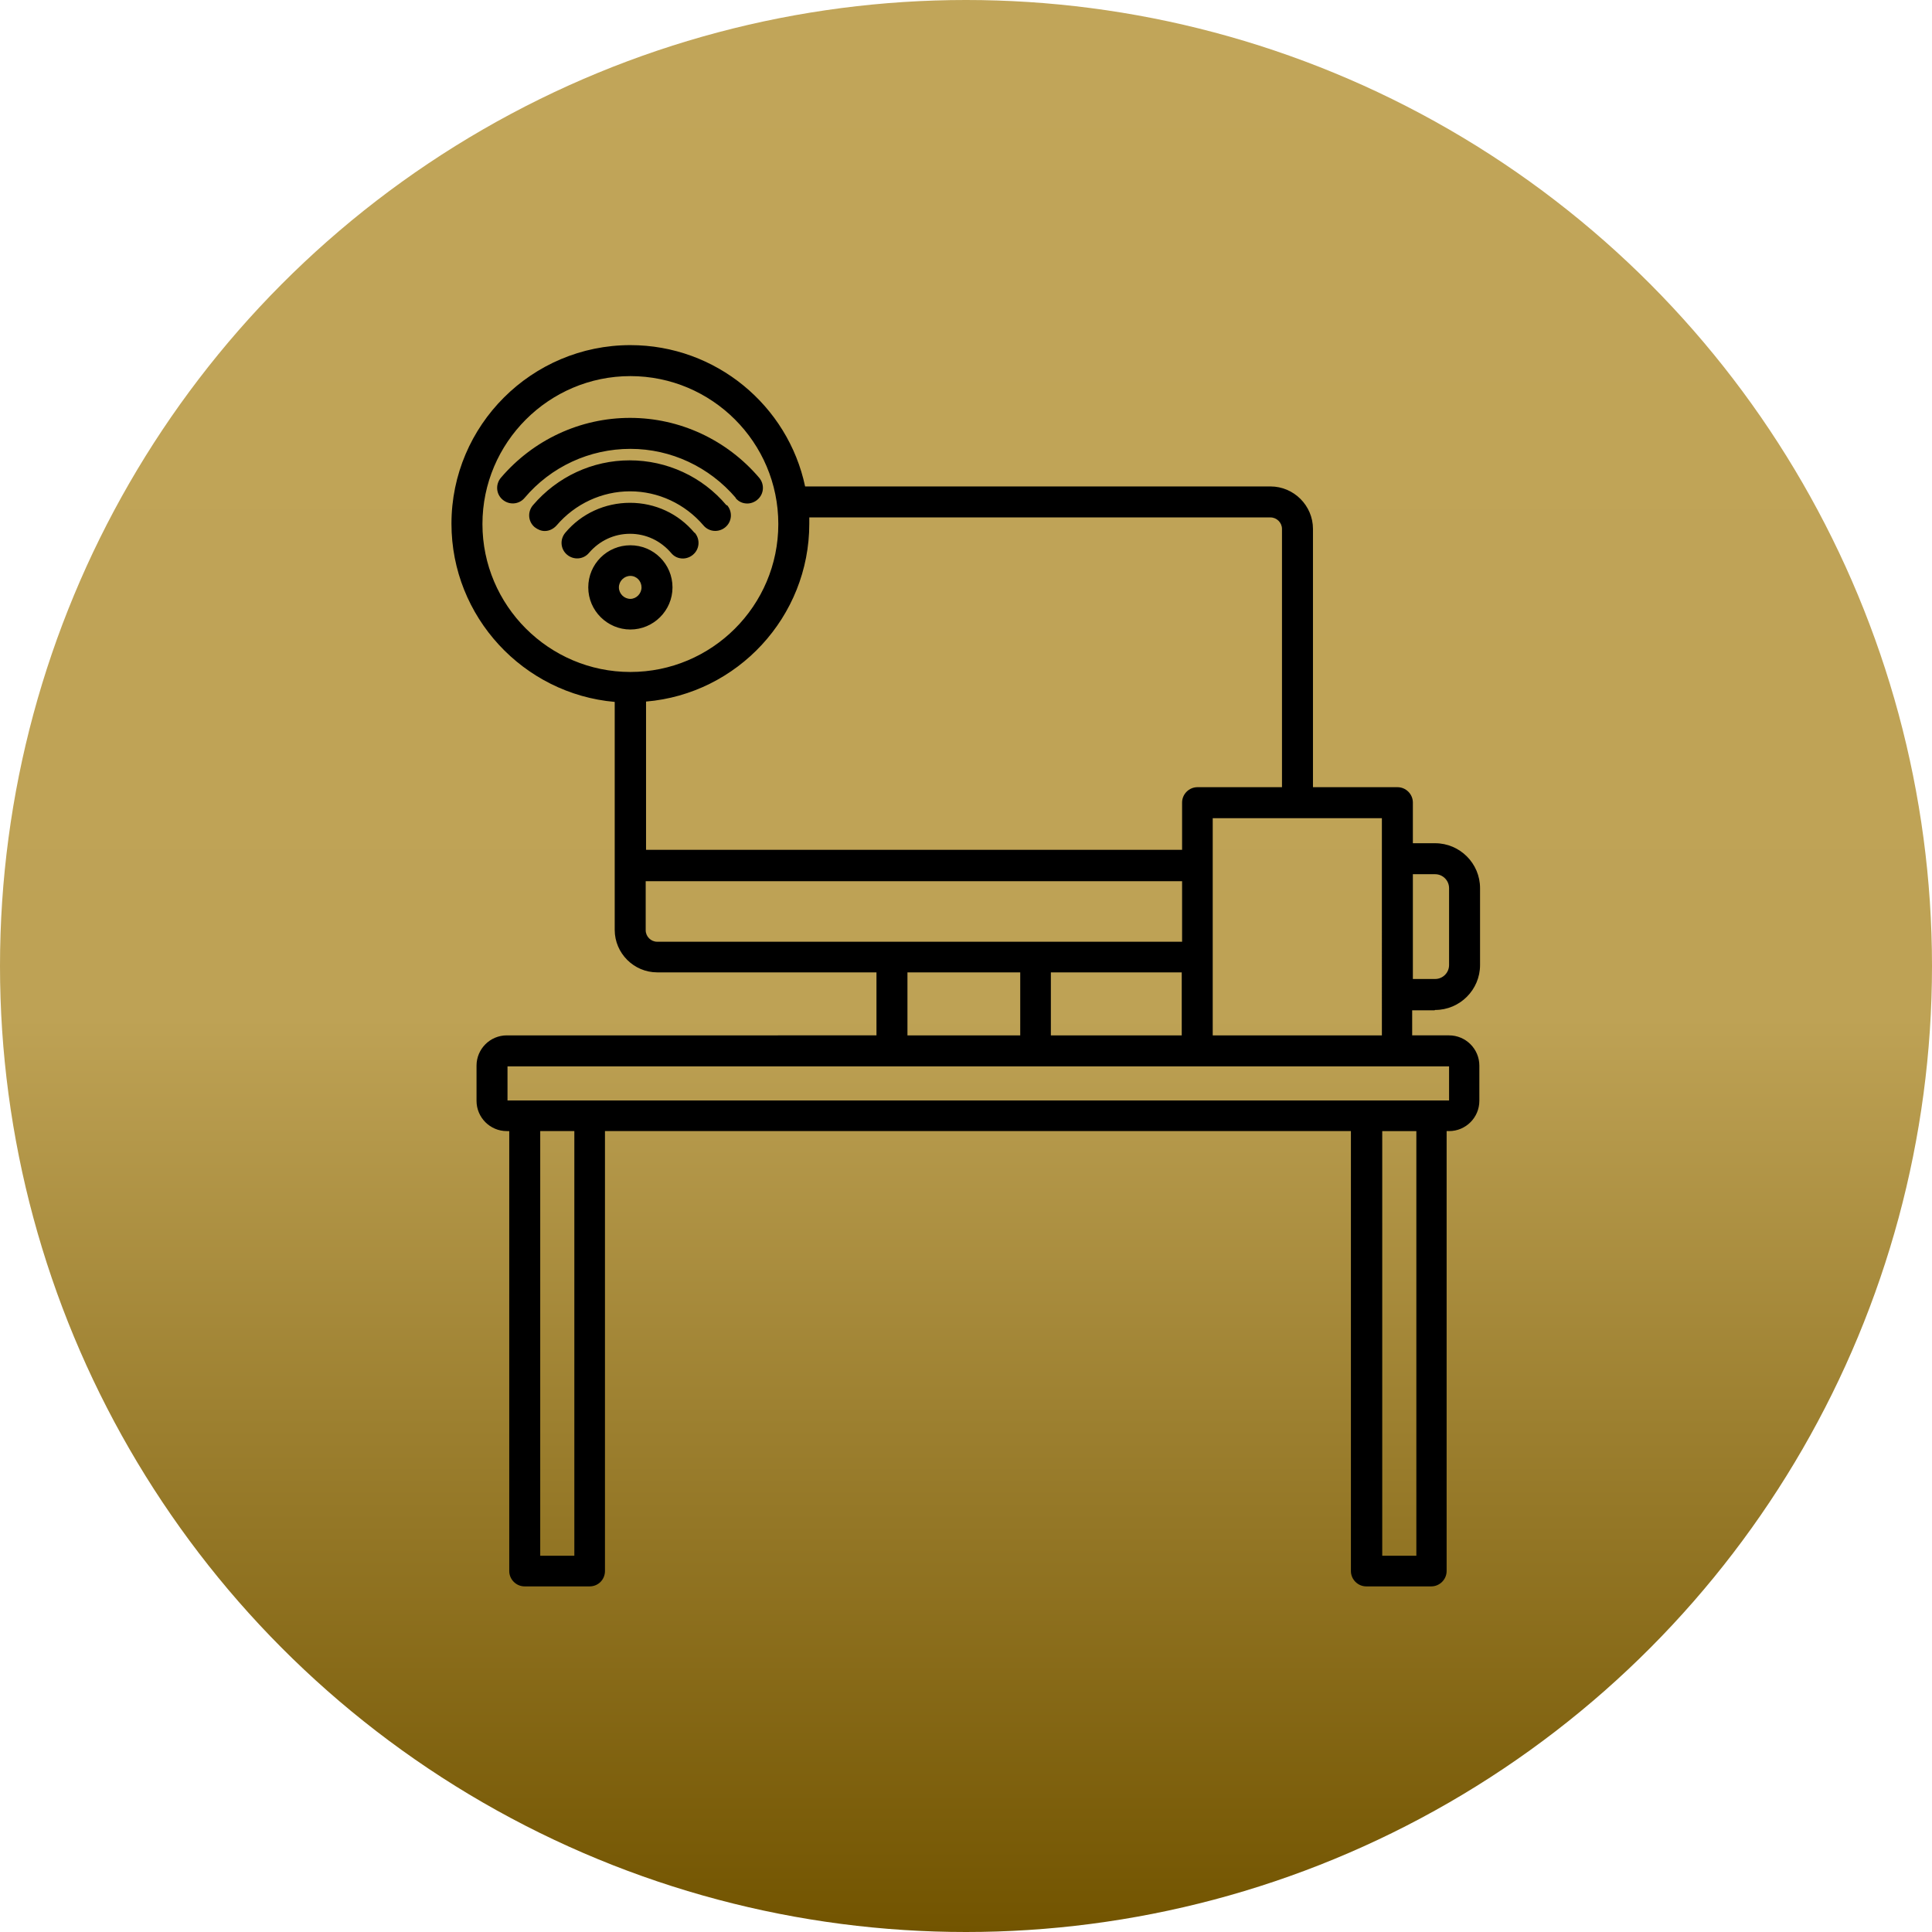 <?xml version="1.0" encoding="UTF-8" standalone="no"?>
<svg
   id="Camada_2"
   data-name="Camada 2"
   viewBox="0 0 60 60"
   version="1.1"
   sodipodi:docname="Icon.svg"
   width="60"
   height="60"
   inkscape:version="1.1.2 (0a00cf5339, 2022-02-04)"
   xmlns:inkscape="http://www.inkscape.org/namespaces/inkscape"
   xmlns:sodipodi="http://sodipodi.sourceforge.net/DTD/sodipodi-0.dtd"
   xmlns:xlink="http://www.w3.org/1999/xlink"
   xmlns="http://www.w3.org/2000/svg"
   xmlns:svg="http://www.w3.org/2000/svg">
  <sodipodi:namedview
     id="namedview35"
     pagecolor="#ffffff"
     bordercolor="#000000"
     borderopacity="0.25"
     inkscape:pageshadow="2"
     inkscape:pageopacity="0.0"
     inkscape:pagecheckerboard="0"
     showgrid="false"
     inkscape:zoom="3.3479234"
     inkscape:cx="112.60712"
     inkscape:cy="38.680694"
     inkscape:window-width="1920"
     inkscape:window-height="954"
     inkscape:window-x="0"
     inkscape:window-y="1107"
     inkscape:window-maximized="1"
     inkscape:current-layer="Camada_2" />
  <defs
     id="defs23">
    <style
       id="style2">
      .cls-1 {
        fill: none;
      }

      .cls-2 {
        fill: url(#Gradiente_sem_nome_2);
      }

      .cls-3 {
        clip-path: url(#clippath-1);
      }

      .cls-4 {
        clip-path: url(#clippath);
      }
    </style>
    <clipPath
       id="clippath">
      <circle
         class="cls-1"
         cx="26.84"
         cy="26.85"
         r="26.84"
         id="circle4" />
    </clipPath>
    <linearGradient
       id="Gradiente_sem_nome_2"
       data-name="Gradiente sem nome 2"
       x1="-915.17"
       y1="578.2"
       x2="-914.17"
       y2="578.2"
       gradientTransform="matrix(53.69,0,0,-53.69,49136.15,31070.6)"
       gradientUnits="userSpaceOnUse"
       xlink:href="#linear-gradient">
      <stop
         offset="0"
         stop-color="#b28136"
         id="stop7" />
      <stop
         offset=".14"
         stop-color="#d49f2d"
         id="stop9" />
      <stop
         offset=".24"
         stop-color="#efb62a"
         id="stop11" />
      <stop
         offset=".68"
         stop-color="#f9f28c"
         id="stop13" />
      <stop
         offset=".84"
         stop-color="#e5c56a"
         id="stop15" />
      <stop
         offset="1"
         stop-color="#b28136"
         id="stop17" />
    </linearGradient>
    <clipPath
       id="clippath-1">
      <rect
         class="cls-1"
         width="53.69"
         height="53.69"
         id="rect20"
         x="0"
         y="0" />
    </clipPath>
    <linearGradient
       id="linear-gradient"
       x1="30"
       x2="30"
       y2="60"
       gradientUnits="userSpaceOnUse"
       y1="0">
      <stop
         offset="0"
         stop-color="#c1a559"
         id="stop903" />
      <stop
         offset="0.527"
         stop-color="#bea255"
         id="stop905" />
      <stop
         offset="1"
         stop-color="#725400"
         id="stop907" />
    </linearGradient>
    <linearGradient
       id="linear-gradient-6"
       x1="30"
       x2="30"
       y2="60"
       gradientUnits="userSpaceOnUse"
       y1="0">
      <stop
         offset="0"
         stop-color="#c1a559"
         id="stop903-7" />
      <stop
         offset="0.527"
         stop-color="#bea255"
         id="stop905-5" />
      <stop
         offset="1"
         stop-color="#725400"
         id="stop907-3" />
    </linearGradient>
    <linearGradient
       inkscape:collect="always"
       xlink:href="#linear-gradient"
       id="linearGradient1457"
       gradientUnits="userSpaceOnUse"
       x1="30"
       y1="0"
       x2="30"
       y2="60"
       gradientTransform="translate(402.597,191.267)" />
  </defs>
  <g
     id="g1884"
     transform="translate(3.155,3.155)">
    <g
       id="Grupo_887"
       data-name="Grupo 887"
       transform="translate(-405.752,-194.422)">
      <circle
         id="Elipse_14-5"
         data-name="Elipse 14"
         cx="432.597"
         cy="221.267"
         r="30"
         stroke="rgba(0,0,0,0)"
         stroke-width="1"
         fill="url(#linear-gradient)"
         style="fill:url(#linearGradient1457)" />
      <g
         id="residential"
         transform="translate(459,169.985)" />
    </g>
    <g
       id="Camada_1-2"
       data-name="Camada 1"
       transform="matrix(1.081,0,0,1.081,-2.182,-2.182)">
      <g
         class="cls-3"
         clip-path="url(#clippath-1)"
         id="g31"
         transform="translate(-6.8664551e-7,0.005)">
        <path
           d="m 17.21,16.3 c -0.18,0 -0.33,-0.15 -0.33,-0.33 0,-0.18 0.15,-0.33 0.33,-0.33 0.18,0 0.32,0.15 0.32,0.33 0,0.18 -0.15,0.33 -0.32,0.33 m 0,-1.54 c -0.67,0 -1.21,0.54 -1.21,1.21 0,0.67 0.55,1.21 1.21,1.21 0.66,0 1.21,-0.54 1.21,-1.21 0,-0.67 -0.54,-1.21 -1.21,-1.21 m 1.85,-0.36 c 0.16,0.19 0.14,0.47 -0.05,0.63 -0.08,0.07 -0.19,0.11 -0.29,0.11 -0.13,0 -0.25,-0.05 -0.34,-0.16 -0.3,-0.35 -0.72,-0.55 -1.18,-0.55 -0.46,0 -0.88,0.2 -1.18,0.55 -0.16,0.19 -0.44,0.21 -0.63,0.05 -0.19,-0.16 -0.21,-0.44 -0.05,-0.63 0.46,-0.55 1.14,-0.86 1.86,-0.86 0.72,0 1.39,0.31 1.85,0.86 z m 0.93,-0.79 c 0.16,0.19 0.14,0.47 -0.05,0.63 -0.19,0.16 -0.47,0.14 -0.63,-0.05 -0.53,-0.62 -1.3,-0.98 -2.11,-0.98 -0.81,0 -1.58,0.36 -2.11,0.98 -0.09,0.1 -0.21,0.16 -0.34,0.16 -0.1,0 -0.2,-0.04 -0.29,-0.11 -0.19,-0.16 -0.21,-0.44 -0.05,-0.63 0.7,-0.82 1.71,-1.29 2.78,-1.29 1.07,0 2.09,0.47 2.78,1.29 m 0.27,-0.21 c -0.76,-0.89 -1.86,-1.41 -3.03,-1.41 -1.17,0 -2.28,0.51 -3.04,1.41 -0.16,0.19 -0.44,0.21 -0.63,0.05 -0.19,-0.16 -0.21,-0.44 -0.05,-0.63 0.93,-1.09 2.28,-1.72 3.71,-1.72 1.43,0 2.78,0.63 3.71,1.72 0.16,0.19 0.14,0.47 -0.05,0.63 -0.08,0.07 -0.19,0.11 -0.29,0.11 -0.13,0 -0.25,-0.05 -0.34,-0.16 m 20.5,17.31 H 13.68 v -0.98 h 27.05 z m -0.94,13.08 h -0.98 v -12.2 h 0.98 z m -24.19,0 H 14.62 V 31.59 H 15.6 Z M 28.41,28.84 h -3.24 v -1.81 h 3.24 z m 4.64,0 h -3.76 v -1.81 h 3.76 z M 17.98,26.15 c -0.18,0 -0.33,-0.15 -0.33,-0.33 v -1.41 h 15.41 v 1.74 H 17.99 Z m -5.02,-12 c 0,-2.34 1.91,-4.25 4.25,-4.25 2.34,0 4.25,1.9 4.25,4.25 0,2.35 -1.91,4.25 -4.25,4.25 -2.34,0 -4.25,-1.91 -4.25,-4.25 m 9.38,-0.19 H 35.6 c 0.18,0 0.33,0.15 0.33,0.33 v 7.42 H 33.5 c -0.24,0 -0.44,0.2 -0.44,0.44 v 1.36 h -15.4 v -4.26 c 2.62,-0.22 4.69,-2.43 4.69,-5.11 0,-0.06 0,-0.12 0,-0.18 M 38.8,28.84 H 33.94 V 22.6 h 4.86 z m 0.89,-4.63 h 0.64 c 0.22,0 0.4,0.18 0.4,0.4 v 2.21 c 0,0.22 -0.18,0.4 -0.4,0.4 h -0.64 z m 0.64,3.9 c 0.71,0 1.29,-0.58 1.29,-1.29 v -2.21 c 0,-0.71 -0.58,-1.29 -1.29,-1.29 h -0.64 v -1.17 c 0,-0.24 -0.2,-0.44 -0.44,-0.44 h -2.43 v -7.42 c 0,-0.67 -0.55,-1.22 -1.22,-1.22 H 22.23 c -0.49,-2.32 -2.56,-4.06 -5.02,-4.06 -2.83,0 -5.14,2.3 -5.14,5.13 0,2.68 2.07,4.89 4.69,5.12 v 6.55 c 0,0.67 0.55,1.22 1.22,1.22 h 6.3 v 1.81 H 13.66 c -0.48,0 -0.87,0.39 -0.87,0.87 v 1.01 c 0,0.48 0.39,0.87 0.87,0.87 h 0.07 v 12.64 c 0,0.24 0.2,0.44 0.44,0.44 h 1.87 c 0.25,0 0.44,-0.2 0.44,-0.44 V 31.59 h 21.43 v 12.64 c 0,0.24 0.2,0.44 0.44,0.44 h 1.87 c 0.24,0 0.44,-0.2 0.44,-0.44 V 31.59 h 0.07 c 0.48,0 0.87,-0.39 0.87,-0.87 v -1.01 c 0,-0.48 -0.39,-0.87 -0.87,-0.87 h -1.06 v -0.72 h 0.64 z"
           id="path29" />
      </g>
    </g>
  </g>
</svg>
